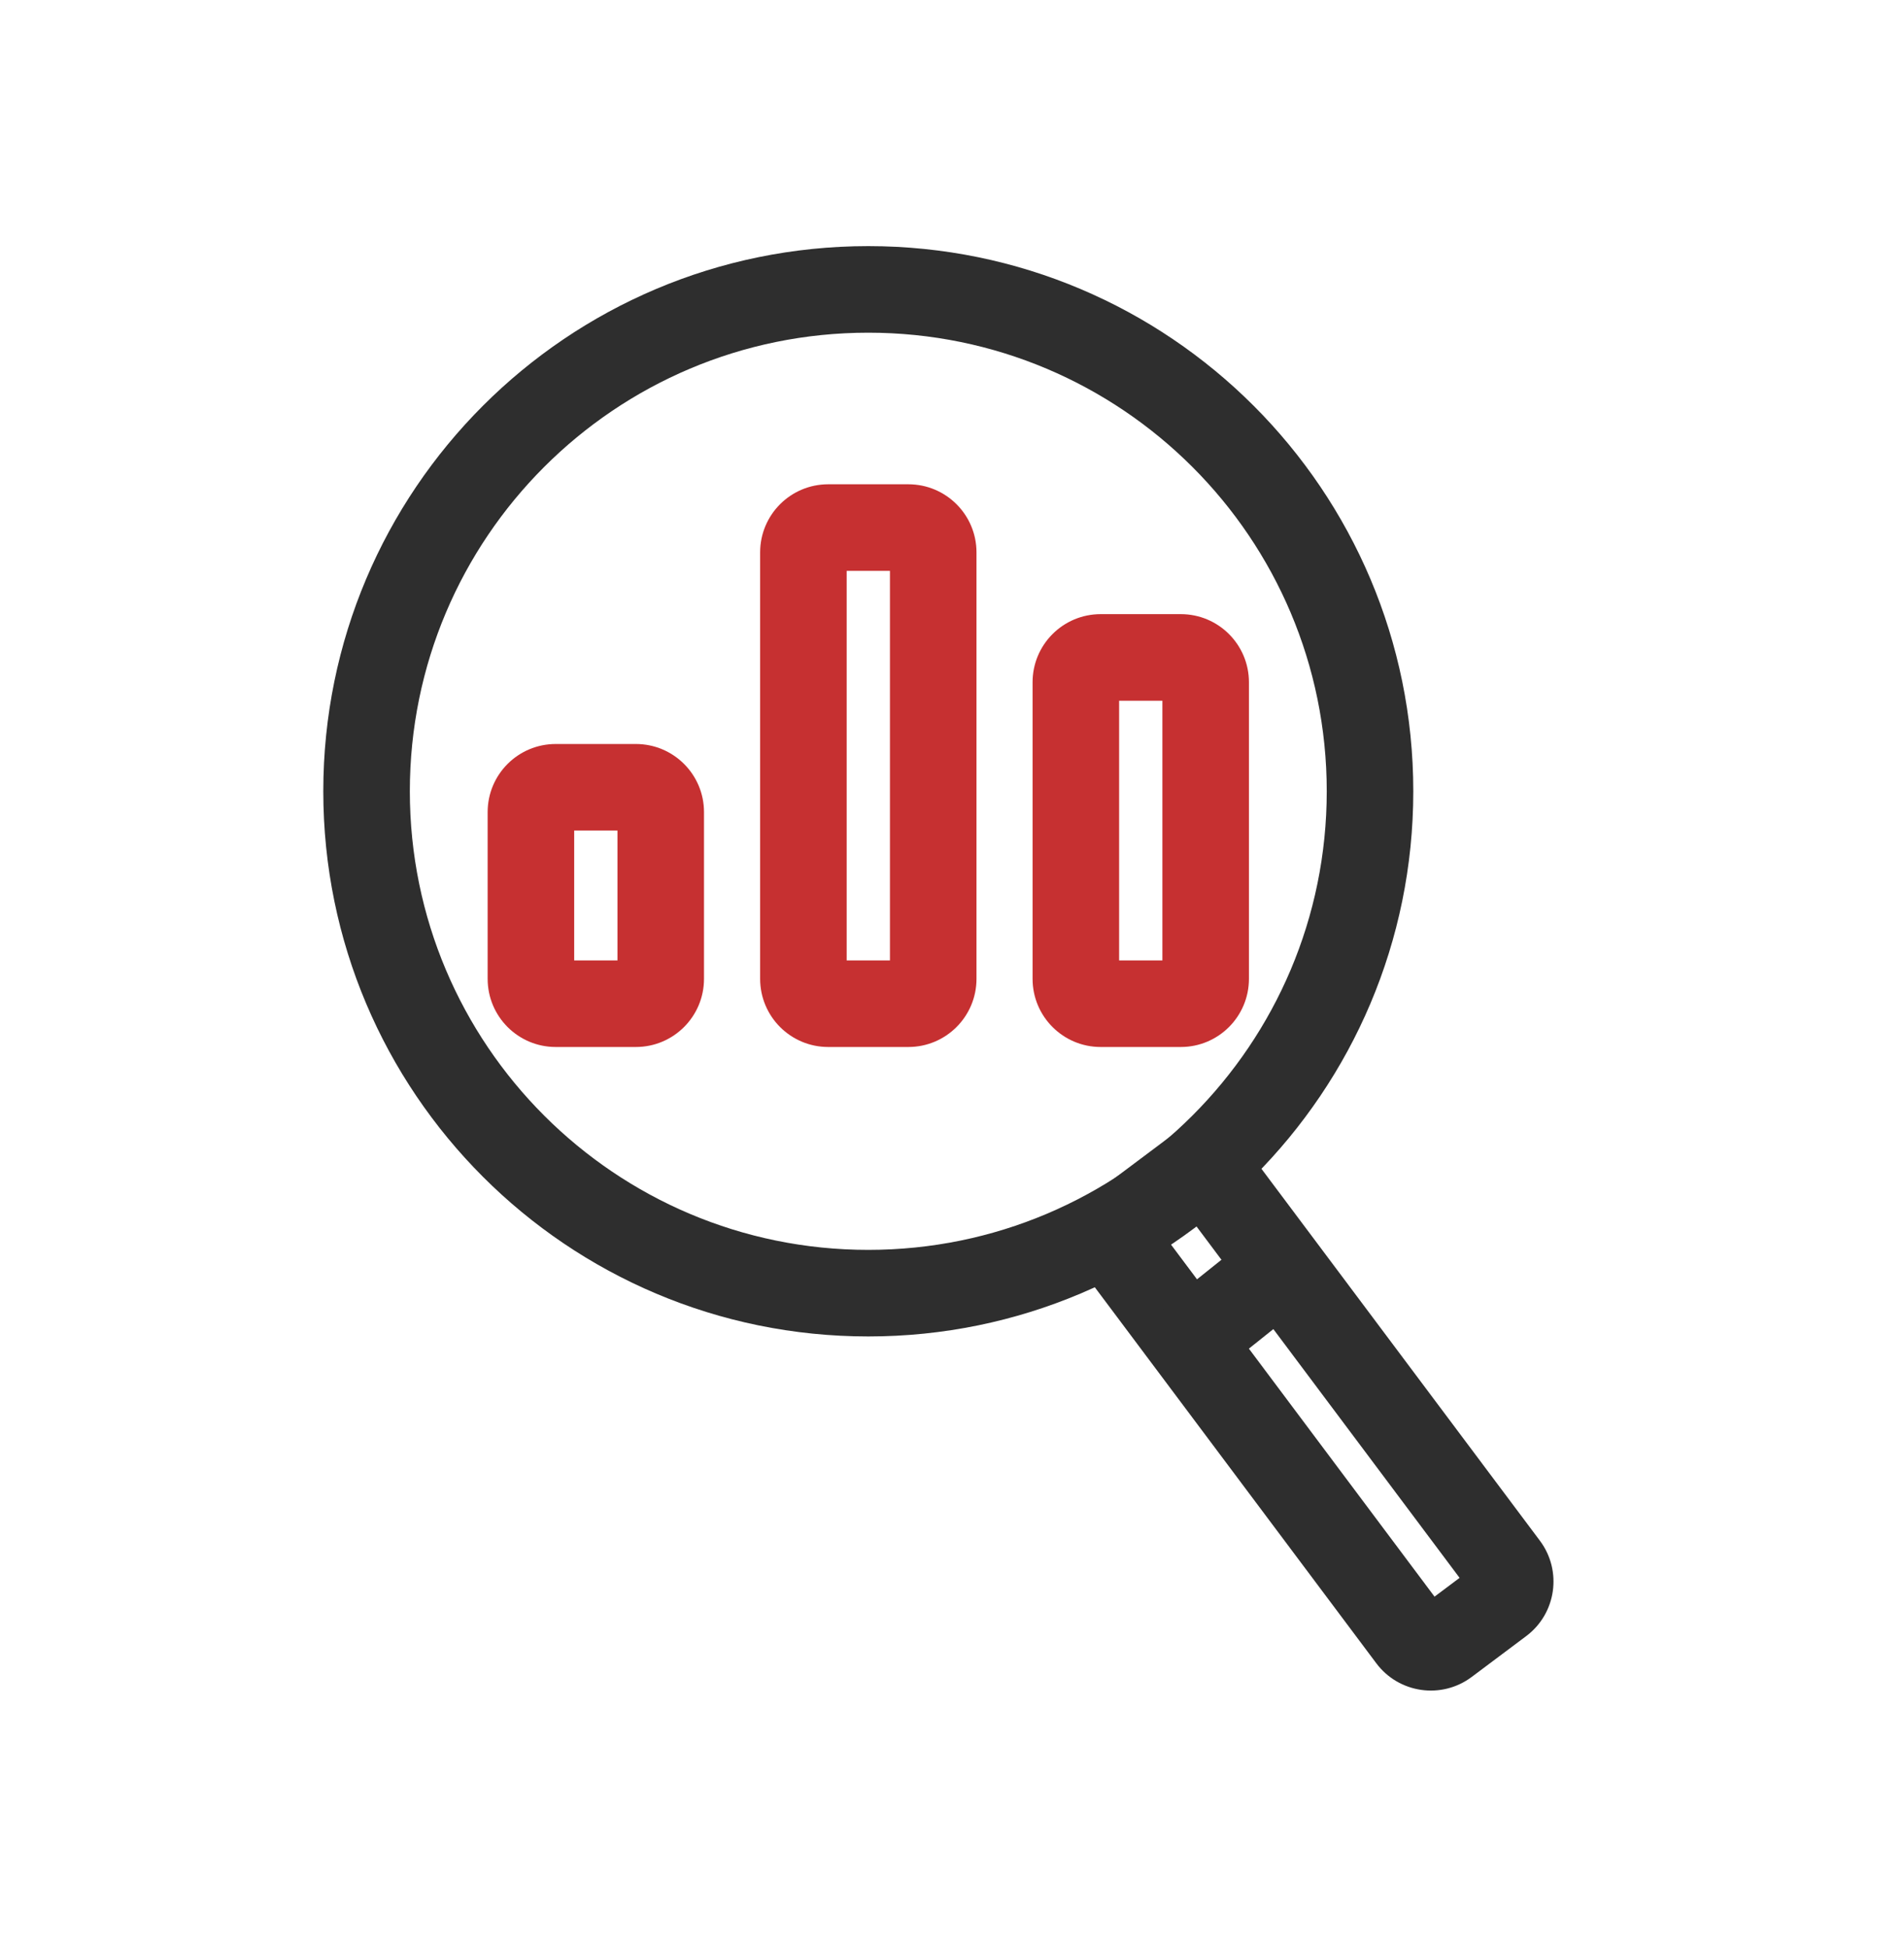<svg xmlns="http://www.w3.org/2000/svg" width="44" height="45" viewBox="0 0 44 45" fill="none"><path fill-rule="evenodd" clip-rule="evenodd" d="M13.269 19.188V22.188H14.269V19.188H13.269ZM12.843 17.188C11.973 17.188 11.269 17.892 11.269 18.762V22.613C11.269 23.483 11.973 24.188 12.843 24.188H14.694C15.564 24.188 16.269 23.483 16.269 22.613V18.762C16.269 17.892 15.564 17.188 14.694 17.188H12.843Z" fill="#C63031"></path><path fill-rule="evenodd" clip-rule="evenodd" d="M19.566 13.188V22.188H20.566V13.188H19.566ZM19.14 11.188C18.27 11.188 17.566 11.892 17.566 12.762V22.613C17.566 23.483 18.27 24.188 19.14 24.188H20.991C21.861 24.188 22.566 23.483 22.566 22.613V12.762C22.566 11.892 21.861 11.188 20.991 11.188H19.14Z" fill="#C63031"></path><path fill-rule="evenodd" clip-rule="evenodd" d="M25.862 16.188V22.188H26.862V16.188H25.862ZM25.436 14.188C24.567 14.188 23.862 14.892 23.862 15.762V22.613C23.862 23.483 24.567 24.188 25.436 24.188H27.288C28.157 24.188 28.862 23.483 28.862 22.613V15.762C28.862 14.892 28.157 14.188 27.288 14.188H25.436Z" fill="#C63031"></path><path fill-rule="evenodd" clip-rule="evenodd" d="M20.065 28.875C25.916 28.875 30.66 24.131 30.66 18.28C30.66 12.429 25.916 7.686 20.065 7.686C14.214 7.686 9.471 12.429 9.471 18.28C9.471 24.131 14.214 28.875 20.065 28.875ZM20.065 30.875C27.021 30.875 32.66 25.236 32.66 18.28C32.66 11.324 27.021 5.686 20.065 5.686C13.11 5.686 7.471 11.324 7.471 18.28C7.471 25.236 13.11 30.875 20.065 30.875Z" fill="#2E2E2E"></path><path fill-rule="evenodd" clip-rule="evenodd" d="M27.634 28.312L27.056 28.746L33.151 36.886L33.73 36.452L27.634 28.312ZM24.256 28.344L31.805 38.425C32.326 39.121 33.313 39.263 34.009 38.742L35.269 37.798C35.965 37.277 36.107 36.29 35.586 35.594L28.036 25.513L24.256 28.344Z" fill="#2E2E2E"></path><path fill-rule="evenodd" clip-rule="evenodd" d="M30.066 30.193L28.098 31.767L26.849 30.205L28.817 28.631L30.066 30.193Z" fill="#2E2E2E"></path></svg>